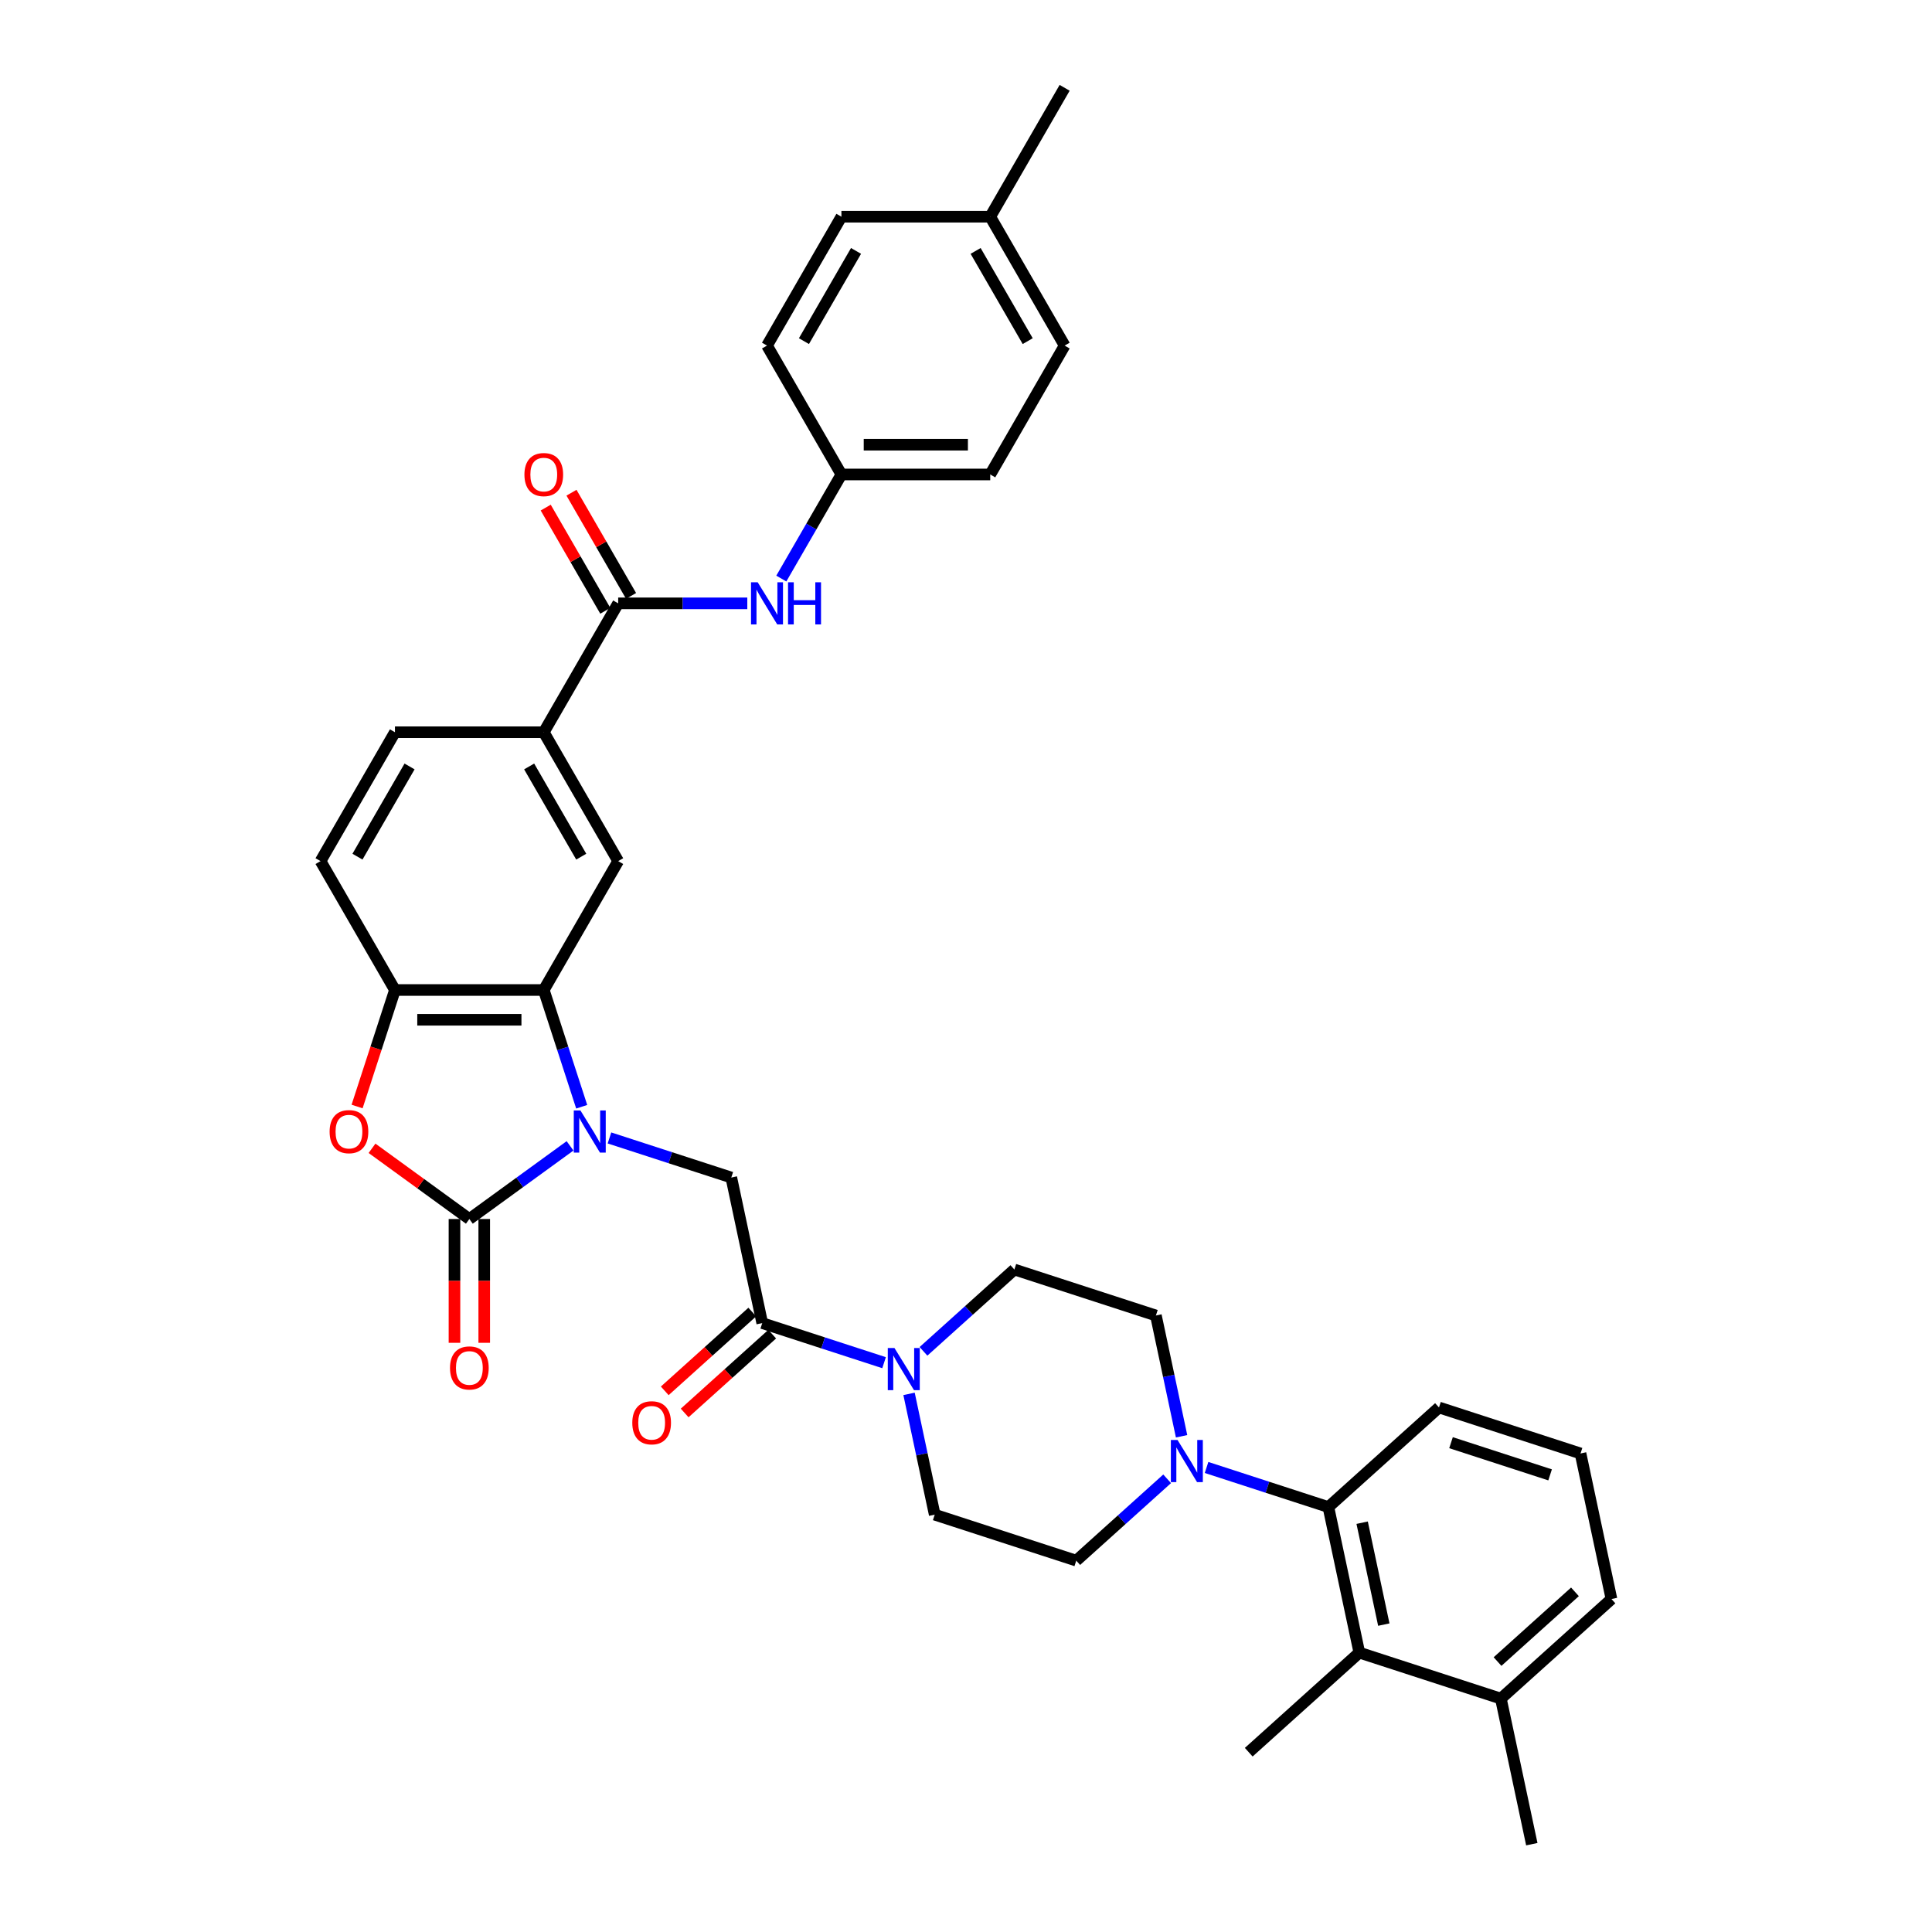 <?xml version='1.0' encoding='iso-8859-1'?>
<svg version='1.1' baseProfile='full'
              xmlns='http://www.w3.org/2000/svg'
                      xmlns:rdkit='http://www.rdkit.org/xml'
                      xmlns:xlink='http://www.w3.org/1999/xlink'
                  xml:space='preserve'
width='1000px' height='1000px' viewBox='0 0 1000 1000'>
<!-- END OF HEADER -->
<rect style='opacity:1.0;fill:#FFFFFF;stroke:none' width='1000' height='1000' x='0' y='0'> </rect>
<path class='bond-0' d='M 295.058,593.094 L 268.998,612.027' style='fill:none;fill-rule:evenodd;stroke:#0000FF;stroke-width:6px;stroke-linecap:butt;stroke-linejoin:miter;stroke-opacity:1' />
<path class='bond-0' d='M 268.998,612.027 L 242.938,630.961' style='fill:none;fill-rule:evenodd;stroke:#000000;stroke-width:6px;stroke-linecap:butt;stroke-linejoin:miter;stroke-opacity:1' />
<path class='bond-1' d='M 301.087,572.851 L 291.27,542.637' style='fill:none;fill-rule:evenodd;stroke:#0000FF;stroke-width:6px;stroke-linecap:butt;stroke-linejoin:miter;stroke-opacity:1' />
<path class='bond-1' d='M 291.27,542.637 L 281.453,512.424' style='fill:none;fill-rule:evenodd;stroke:#000000;stroke-width:6px;stroke-linecap:butt;stroke-linejoin:miter;stroke-opacity:1' />
<path class='bond-4' d='M 315.456,588.998 L 346.986,599.243' style='fill:none;fill-rule:evenodd;stroke:#0000FF;stroke-width:6px;stroke-linecap:butt;stroke-linejoin:miter;stroke-opacity:1' />
<path class='bond-4' d='M 346.986,599.243 L 378.517,609.487' style='fill:none;fill-rule:evenodd;stroke:#000000;stroke-width:6px;stroke-linecap:butt;stroke-linejoin:miter;stroke-opacity:1' />
<path class='bond-2' d='M 242.938,630.961 L 217.749,612.66' style='fill:none;fill-rule:evenodd;stroke:#000000;stroke-width:6px;stroke-linecap:butt;stroke-linejoin:miter;stroke-opacity:1' />
<path class='bond-2' d='M 217.749,612.66 L 192.56,594.359' style='fill:none;fill-rule:evenodd;stroke:#FF0000;stroke-width:6px;stroke-linecap:butt;stroke-linejoin:miter;stroke-opacity:1' />
<path class='bond-14' d='M 235.235,630.961 L 235.235,662.998' style='fill:none;fill-rule:evenodd;stroke:#000000;stroke-width:6px;stroke-linecap:butt;stroke-linejoin:miter;stroke-opacity:1' />
<path class='bond-14' d='M 235.235,662.998 L 235.235,695.035' style='fill:none;fill-rule:evenodd;stroke:#FF0000;stroke-width:6px;stroke-linecap:butt;stroke-linejoin:miter;stroke-opacity:1' />
<path class='bond-14' d='M 250.641,630.961 L 250.641,662.998' style='fill:none;fill-rule:evenodd;stroke:#000000;stroke-width:6px;stroke-linecap:butt;stroke-linejoin:miter;stroke-opacity:1' />
<path class='bond-14' d='M 250.641,662.998 L 250.641,695.035' style='fill:none;fill-rule:evenodd;stroke:#FF0000;stroke-width:6px;stroke-linecap:butt;stroke-linejoin:miter;stroke-opacity:1' />
<path class='bond-5' d='M 281.453,512.424 L 204.423,512.424' style='fill:none;fill-rule:evenodd;stroke:#000000;stroke-width:6px;stroke-linecap:butt;stroke-linejoin:miter;stroke-opacity:1' />
<path class='bond-5' d='M 269.899,527.83 L 215.978,527.83' style='fill:none;fill-rule:evenodd;stroke:#000000;stroke-width:6px;stroke-linecap:butt;stroke-linejoin:miter;stroke-opacity:1' />
<path class='bond-10' d='M 281.453,512.424 L 319.968,445.714' style='fill:none;fill-rule:evenodd;stroke:#000000;stroke-width:6px;stroke-linecap:butt;stroke-linejoin:miter;stroke-opacity:1' />
<path class='bond-36' d='M 184.83,572.727 L 194.627,542.576' style='fill:none;fill-rule:evenodd;stroke:#FF0000;stroke-width:6px;stroke-linecap:butt;stroke-linejoin:miter;stroke-opacity:1' />
<path class='bond-36' d='M 194.627,542.576 L 204.423,512.424' style='fill:none;fill-rule:evenodd;stroke:#000000;stroke-width:6px;stroke-linecap:butt;stroke-linejoin:miter;stroke-opacity:1' />
<path class='bond-3' d='M 394.532,684.834 L 378.517,609.487' style='fill:none;fill-rule:evenodd;stroke:#000000;stroke-width:6px;stroke-linecap:butt;stroke-linejoin:miter;stroke-opacity:1' />
<path class='bond-6' d='M 394.532,684.834 L 426.063,695.079' style='fill:none;fill-rule:evenodd;stroke:#000000;stroke-width:6px;stroke-linecap:butt;stroke-linejoin:miter;stroke-opacity:1' />
<path class='bond-6' d='M 426.063,695.079 L 457.593,705.324' style='fill:none;fill-rule:evenodd;stroke:#0000FF;stroke-width:6px;stroke-linecap:butt;stroke-linejoin:miter;stroke-opacity:1' />
<path class='bond-19' d='M 389.378,679.11 L 366.726,699.506' style='fill:none;fill-rule:evenodd;stroke:#000000;stroke-width:6px;stroke-linecap:butt;stroke-linejoin:miter;stroke-opacity:1' />
<path class='bond-19' d='M 366.726,699.506 L 344.073,719.902' style='fill:none;fill-rule:evenodd;stroke:#FF0000;stroke-width:6px;stroke-linecap:butt;stroke-linejoin:miter;stroke-opacity:1' />
<path class='bond-19' d='M 399.687,690.559 L 377.034,710.955' style='fill:none;fill-rule:evenodd;stroke:#000000;stroke-width:6px;stroke-linecap:butt;stroke-linejoin:miter;stroke-opacity:1' />
<path class='bond-19' d='M 377.034,710.955 L 354.382,731.351' style='fill:none;fill-rule:evenodd;stroke:#FF0000;stroke-width:6px;stroke-linecap:butt;stroke-linejoin:miter;stroke-opacity:1' />
<path class='bond-21' d='M 204.423,512.424 L 165.908,445.714' style='fill:none;fill-rule:evenodd;stroke:#000000;stroke-width:6px;stroke-linecap:butt;stroke-linejoin:miter;stroke-opacity:1' />
<path class='bond-15' d='M 470.52,721.471 L 477.164,752.728' style='fill:none;fill-rule:evenodd;stroke:#0000FF;stroke-width:6px;stroke-linecap:butt;stroke-linejoin:miter;stroke-opacity:1' />
<path class='bond-15' d='M 477.164,752.728 L 483.808,783.984' style='fill:none;fill-rule:evenodd;stroke:#000000;stroke-width:6px;stroke-linecap:butt;stroke-linejoin:miter;stroke-opacity:1' />
<path class='bond-16' d='M 477.991,699.455 L 501.514,678.275' style='fill:none;fill-rule:evenodd;stroke:#0000FF;stroke-width:6px;stroke-linecap:butt;stroke-linejoin:miter;stroke-opacity:1' />
<path class='bond-16' d='M 501.514,678.275 L 525.037,657.095' style='fill:none;fill-rule:evenodd;stroke:#000000;stroke-width:6px;stroke-linecap:butt;stroke-linejoin:miter;stroke-opacity:1' />
<path class='bond-7' d='M 611.584,743.412 L 604.94,712.155' style='fill:none;fill-rule:evenodd;stroke:#0000FF;stroke-width:6px;stroke-linecap:butt;stroke-linejoin:miter;stroke-opacity:1' />
<path class='bond-7' d='M 604.94,712.155 L 598.296,680.898' style='fill:none;fill-rule:evenodd;stroke:#000000;stroke-width:6px;stroke-linecap:butt;stroke-linejoin:miter;stroke-opacity:1' />
<path class='bond-9' d='M 624.511,759.559 L 656.041,769.804' style='fill:none;fill-rule:evenodd;stroke:#0000FF;stroke-width:6px;stroke-linecap:butt;stroke-linejoin:miter;stroke-opacity:1' />
<path class='bond-9' d='M 656.041,769.804 L 687.572,780.048' style='fill:none;fill-rule:evenodd;stroke:#000000;stroke-width:6px;stroke-linecap:butt;stroke-linejoin:miter;stroke-opacity:1' />
<path class='bond-38' d='M 604.113,765.428 L 580.59,786.608' style='fill:none;fill-rule:evenodd;stroke:#0000FF;stroke-width:6px;stroke-linecap:butt;stroke-linejoin:miter;stroke-opacity:1' />
<path class='bond-38' d='M 580.59,786.608 L 557.067,807.788' style='fill:none;fill-rule:evenodd;stroke:#000000;stroke-width:6px;stroke-linecap:butt;stroke-linejoin:miter;stroke-opacity:1' />
<path class='bond-8' d='M 319.968,312.294 L 281.453,379.004' style='fill:none;fill-rule:evenodd;stroke:#000000;stroke-width:6px;stroke-linecap:butt;stroke-linejoin:miter;stroke-opacity:1' />
<path class='bond-13' d='M 319.968,312.294 L 353.384,312.294' style='fill:none;fill-rule:evenodd;stroke:#000000;stroke-width:6px;stroke-linecap:butt;stroke-linejoin:miter;stroke-opacity:1' />
<path class='bond-13' d='M 353.384,312.294 L 386.8,312.294' style='fill:none;fill-rule:evenodd;stroke:#0000FF;stroke-width:6px;stroke-linecap:butt;stroke-linejoin:miter;stroke-opacity:1' />
<path class='bond-20' d='M 326.639,308.443 L 311.22,281.735' style='fill:none;fill-rule:evenodd;stroke:#000000;stroke-width:6px;stroke-linecap:butt;stroke-linejoin:miter;stroke-opacity:1' />
<path class='bond-20' d='M 311.22,281.735 L 295.801,255.028' style='fill:none;fill-rule:evenodd;stroke:#FF0000;stroke-width:6px;stroke-linecap:butt;stroke-linejoin:miter;stroke-opacity:1' />
<path class='bond-20' d='M 313.297,316.146 L 297.878,289.438' style='fill:none;fill-rule:evenodd;stroke:#000000;stroke-width:6px;stroke-linecap:butt;stroke-linejoin:miter;stroke-opacity:1' />
<path class='bond-20' d='M 297.878,289.438 L 282.459,262.731' style='fill:none;fill-rule:evenodd;stroke:#FF0000;stroke-width:6px;stroke-linecap:butt;stroke-linejoin:miter;stroke-opacity:1' />
<path class='bond-11' d='M 687.572,780.048 L 703.587,855.395' style='fill:none;fill-rule:evenodd;stroke:#000000;stroke-width:6px;stroke-linecap:butt;stroke-linejoin:miter;stroke-opacity:1' />
<path class='bond-11' d='M 705.043,788.147 L 716.254,840.89' style='fill:none;fill-rule:evenodd;stroke:#000000;stroke-width:6px;stroke-linecap:butt;stroke-linejoin:miter;stroke-opacity:1' />
<path class='bond-30' d='M 687.572,780.048 L 744.816,728.505' style='fill:none;fill-rule:evenodd;stroke:#000000;stroke-width:6px;stroke-linecap:butt;stroke-linejoin:miter;stroke-opacity:1' />
<path class='bond-12' d='M 319.968,445.714 L 281.453,379.004' style='fill:none;fill-rule:evenodd;stroke:#000000;stroke-width:6px;stroke-linecap:butt;stroke-linejoin:miter;stroke-opacity:1' />
<path class='bond-12' d='M 300.849,443.411 L 273.889,396.714' style='fill:none;fill-rule:evenodd;stroke:#000000;stroke-width:6px;stroke-linecap:butt;stroke-linejoin:miter;stroke-opacity:1' />
<path class='bond-22' d='M 703.587,855.395 L 776.847,879.199' style='fill:none;fill-rule:evenodd;stroke:#000000;stroke-width:6px;stroke-linecap:butt;stroke-linejoin:miter;stroke-opacity:1' />
<path class='bond-31' d='M 703.587,855.395 L 646.343,906.938' style='fill:none;fill-rule:evenodd;stroke:#000000;stroke-width:6px;stroke-linecap:butt;stroke-linejoin:miter;stroke-opacity:1' />
<path class='bond-23' d='M 281.453,379.004 L 204.423,379.004' style='fill:none;fill-rule:evenodd;stroke:#000000;stroke-width:6px;stroke-linecap:butt;stroke-linejoin:miter;stroke-opacity:1' />
<path class='bond-24' d='M 404.408,299.461 L 419.961,272.523' style='fill:none;fill-rule:evenodd;stroke:#0000FF;stroke-width:6px;stroke-linecap:butt;stroke-linejoin:miter;stroke-opacity:1' />
<path class='bond-24' d='M 419.961,272.523 L 435.513,245.584' style='fill:none;fill-rule:evenodd;stroke:#000000;stroke-width:6px;stroke-linecap:butt;stroke-linejoin:miter;stroke-opacity:1' />
<path class='bond-18' d='M 483.808,783.984 L 557.067,807.788' style='fill:none;fill-rule:evenodd;stroke:#000000;stroke-width:6px;stroke-linecap:butt;stroke-linejoin:miter;stroke-opacity:1' />
<path class='bond-17' d='M 525.037,657.095 L 598.296,680.898' style='fill:none;fill-rule:evenodd;stroke:#000000;stroke-width:6px;stroke-linecap:butt;stroke-linejoin:miter;stroke-opacity:1' />
<path class='bond-37' d='M 165.908,445.714 L 204.423,379.004' style='fill:none;fill-rule:evenodd;stroke:#000000;stroke-width:6px;stroke-linecap:butt;stroke-linejoin:miter;stroke-opacity:1' />
<path class='bond-37' d='M 185.028,443.411 L 211.988,396.714' style='fill:none;fill-rule:evenodd;stroke:#000000;stroke-width:6px;stroke-linecap:butt;stroke-linejoin:miter;stroke-opacity:1' />
<path class='bond-34' d='M 776.847,879.199 L 792.863,954.545' style='fill:none;fill-rule:evenodd;stroke:#000000;stroke-width:6px;stroke-linecap:butt;stroke-linejoin:miter;stroke-opacity:1' />
<path class='bond-40' d='M 776.847,879.199 L 834.092,827.656' style='fill:none;fill-rule:evenodd;stroke:#000000;stroke-width:6px;stroke-linecap:butt;stroke-linejoin:miter;stroke-opacity:1' />
<path class='bond-40' d='M 775.125,860.018 L 815.196,823.938' style='fill:none;fill-rule:evenodd;stroke:#000000;stroke-width:6px;stroke-linecap:butt;stroke-linejoin:miter;stroke-opacity:1' />
<path class='bond-26' d='M 435.513,245.584 L 396.998,178.874' style='fill:none;fill-rule:evenodd;stroke:#000000;stroke-width:6px;stroke-linecap:butt;stroke-linejoin:miter;stroke-opacity:1' />
<path class='bond-27' d='M 435.513,245.584 L 512.543,245.584' style='fill:none;fill-rule:evenodd;stroke:#000000;stroke-width:6px;stroke-linecap:butt;stroke-linejoin:miter;stroke-opacity:1' />
<path class='bond-27' d='M 447.068,230.178 L 500.989,230.178' style='fill:none;fill-rule:evenodd;stroke:#000000;stroke-width:6px;stroke-linecap:butt;stroke-linejoin:miter;stroke-opacity:1' />
<path class='bond-25' d='M 512.543,112.164 L 551.058,178.874' style='fill:none;fill-rule:evenodd;stroke:#000000;stroke-width:6px;stroke-linecap:butt;stroke-linejoin:miter;stroke-opacity:1' />
<path class='bond-25' d='M 504.979,129.874 L 531.939,176.571' style='fill:none;fill-rule:evenodd;stroke:#000000;stroke-width:6px;stroke-linecap:butt;stroke-linejoin:miter;stroke-opacity:1' />
<path class='bond-35' d='M 512.543,112.164 L 551.058,45.455' style='fill:none;fill-rule:evenodd;stroke:#000000;stroke-width:6px;stroke-linecap:butt;stroke-linejoin:miter;stroke-opacity:1' />
<path class='bond-39' d='M 512.543,112.164 L 435.513,112.164' style='fill:none;fill-rule:evenodd;stroke:#000000;stroke-width:6px;stroke-linecap:butt;stroke-linejoin:miter;stroke-opacity:1' />
<path class='bond-28' d='M 396.998,178.874 L 435.513,112.164' style='fill:none;fill-rule:evenodd;stroke:#000000;stroke-width:6px;stroke-linecap:butt;stroke-linejoin:miter;stroke-opacity:1' />
<path class='bond-28' d='M 416.118,176.571 L 443.078,129.874' style='fill:none;fill-rule:evenodd;stroke:#000000;stroke-width:6px;stroke-linecap:butt;stroke-linejoin:miter;stroke-opacity:1' />
<path class='bond-29' d='M 512.543,245.584 L 551.058,178.874' style='fill:none;fill-rule:evenodd;stroke:#000000;stroke-width:6px;stroke-linecap:butt;stroke-linejoin:miter;stroke-opacity:1' />
<path class='bond-32' d='M 744.816,728.505 L 818.076,752.309' style='fill:none;fill-rule:evenodd;stroke:#000000;stroke-width:6px;stroke-linecap:butt;stroke-linejoin:miter;stroke-opacity:1' />
<path class='bond-32' d='M 751.045,746.728 L 802.326,763.39' style='fill:none;fill-rule:evenodd;stroke:#000000;stroke-width:6px;stroke-linecap:butt;stroke-linejoin:miter;stroke-opacity:1' />
<path class='bond-33' d='M 818.076,752.309 L 834.092,827.656' style='fill:none;fill-rule:evenodd;stroke:#000000;stroke-width:6px;stroke-linecap:butt;stroke-linejoin:miter;stroke-opacity:1' />
<path  class='atom-0' d='M 300.435 574.776
L 307.583 586.331
Q 308.292 587.471, 309.432 589.535
Q 310.572 591.6, 310.634 591.723
L 310.634 574.776
L 313.53 574.776
L 313.53 596.591
L 310.541 596.591
L 302.869 583.958
Q 301.976 582.479, 301.02 580.785
Q 300.096 579.09, 299.819 578.566
L 299.819 596.591
L 296.984 596.591
L 296.984 574.776
L 300.435 574.776
' fill='#0000FF'/>
<path  class='atom-3' d='M 170.606 585.746
Q 170.606 580.507, 173.194 577.58
Q 175.782 574.653, 180.62 574.653
Q 185.457 574.653, 188.046 577.58
Q 190.634 580.507, 190.634 585.746
Q 190.634 591.045, 188.015 594.065
Q 185.396 597.054, 180.62 597.054
Q 175.813 597.054, 173.194 594.065
Q 170.606 591.076, 170.606 585.746
M 180.62 594.589
Q 183.948 594.589, 185.735 592.37
Q 187.553 590.121, 187.553 585.746
Q 187.553 581.463, 185.735 579.306
Q 183.948 577.118, 180.62 577.118
Q 177.292 577.118, 175.474 579.275
Q 173.687 581.432, 173.687 585.746
Q 173.687 590.152, 175.474 592.37
Q 177.292 594.589, 180.62 594.589
' fill='#FF0000'/>
<path  class='atom-7' d='M 462.97 697.73
L 470.118 709.285
Q 470.827 710.425, 471.967 712.489
Q 473.107 714.554, 473.169 714.677
L 473.169 697.73
L 476.065 697.73
L 476.065 719.545
L 473.076 719.545
L 465.404 706.912
Q 464.511 705.433, 463.556 703.739
Q 462.631 702.044, 462.354 701.52
L 462.354 719.545
L 459.519 719.545
L 459.519 697.73
L 462.97 697.73
' fill='#0000FF'/>
<path  class='atom-8' d='M 609.49 745.337
L 616.638 756.892
Q 617.347 758.032, 618.487 760.096
Q 619.627 762.161, 619.689 762.284
L 619.689 745.337
L 622.585 745.337
L 622.585 767.152
L 619.596 767.152
L 611.924 754.519
Q 611.03 753.04, 610.075 751.346
Q 609.151 749.651, 608.874 749.127
L 608.874 767.152
L 606.039 767.152
L 606.039 745.337
L 609.49 745.337
' fill='#0000FF'/>
<path  class='atom-14' d='M 392.176 301.387
L 399.325 312.941
Q 400.033 314.081, 401.173 316.146
Q 402.313 318.21, 402.375 318.333
L 402.375 301.387
L 405.271 301.387
L 405.271 323.202
L 402.283 323.202
L 394.61 310.569
Q 393.717 309.09, 392.762 307.395
Q 391.837 305.7, 391.56 305.177
L 391.56 323.202
L 388.725 323.202
L 388.725 301.387
L 392.176 301.387
' fill='#0000FF'/>
<path  class='atom-14' d='M 407.89 301.387
L 410.848 301.387
L 410.848 310.661
L 422.002 310.661
L 422.002 301.387
L 424.96 301.387
L 424.96 323.202
L 422.002 323.202
L 422.002 313.126
L 410.848 313.126
L 410.848 323.202
L 407.89 323.202
L 407.89 301.387
' fill='#0000FF'/>
<path  class='atom-15' d='M 232.925 708.053
Q 232.925 702.815, 235.513 699.887
Q 238.101 696.96, 242.938 696.96
Q 247.776 696.96, 250.364 699.887
Q 252.952 702.815, 252.952 708.053
Q 252.952 713.352, 250.333 716.372
Q 247.714 719.361, 242.938 719.361
Q 238.132 719.361, 235.513 716.372
Q 232.925 713.383, 232.925 708.053
M 242.938 716.896
Q 246.266 716.896, 248.053 714.677
Q 249.871 712.428, 249.871 708.053
Q 249.871 703.77, 248.053 701.613
Q 246.266 699.425, 242.938 699.425
Q 239.611 699.425, 237.793 701.582
Q 236.006 703.739, 236.006 708.053
Q 236.006 712.459, 237.793 714.677
Q 239.611 716.896, 242.938 716.896
' fill='#FF0000'/>
<path  class='atom-20' d='M 327.274 736.439
Q 327.274 731.201, 329.862 728.274
Q 332.45 725.347, 337.288 725.347
Q 342.125 725.347, 344.714 728.274
Q 347.302 731.201, 347.302 736.439
Q 347.302 741.739, 344.683 744.758
Q 342.064 747.747, 337.288 747.747
Q 332.481 747.747, 329.862 744.758
Q 327.274 741.769, 327.274 736.439
M 337.288 745.282
Q 340.616 745.282, 342.403 743.064
Q 344.221 740.814, 344.221 736.439
Q 344.221 732.156, 342.403 729.999
Q 340.616 727.812, 337.288 727.812
Q 333.96 727.812, 332.142 729.968
Q 330.355 732.125, 330.355 736.439
Q 330.355 740.845, 332.142 743.064
Q 333.96 745.282, 337.288 745.282
' fill='#FF0000'/>
<path  class='atom-21' d='M 271.44 245.646
Q 271.44 240.408, 274.028 237.481
Q 276.616 234.554, 281.453 234.554
Q 286.291 234.554, 288.879 237.481
Q 291.467 240.408, 291.467 245.646
Q 291.467 250.946, 288.848 253.965
Q 286.229 256.954, 281.453 256.954
Q 276.647 256.954, 274.028 253.965
Q 271.44 250.976, 271.44 245.646
M 281.453 254.489
Q 284.781 254.489, 286.568 252.271
Q 288.386 250.021, 288.386 245.646
Q 288.386 241.363, 286.568 239.206
Q 284.781 237.019, 281.453 237.019
Q 278.126 237.019, 276.308 239.175
Q 274.521 241.332, 274.521 245.646
Q 274.521 250.052, 276.308 252.271
Q 278.126 254.489, 281.453 254.489
' fill='#FF0000'/>
</svg>
